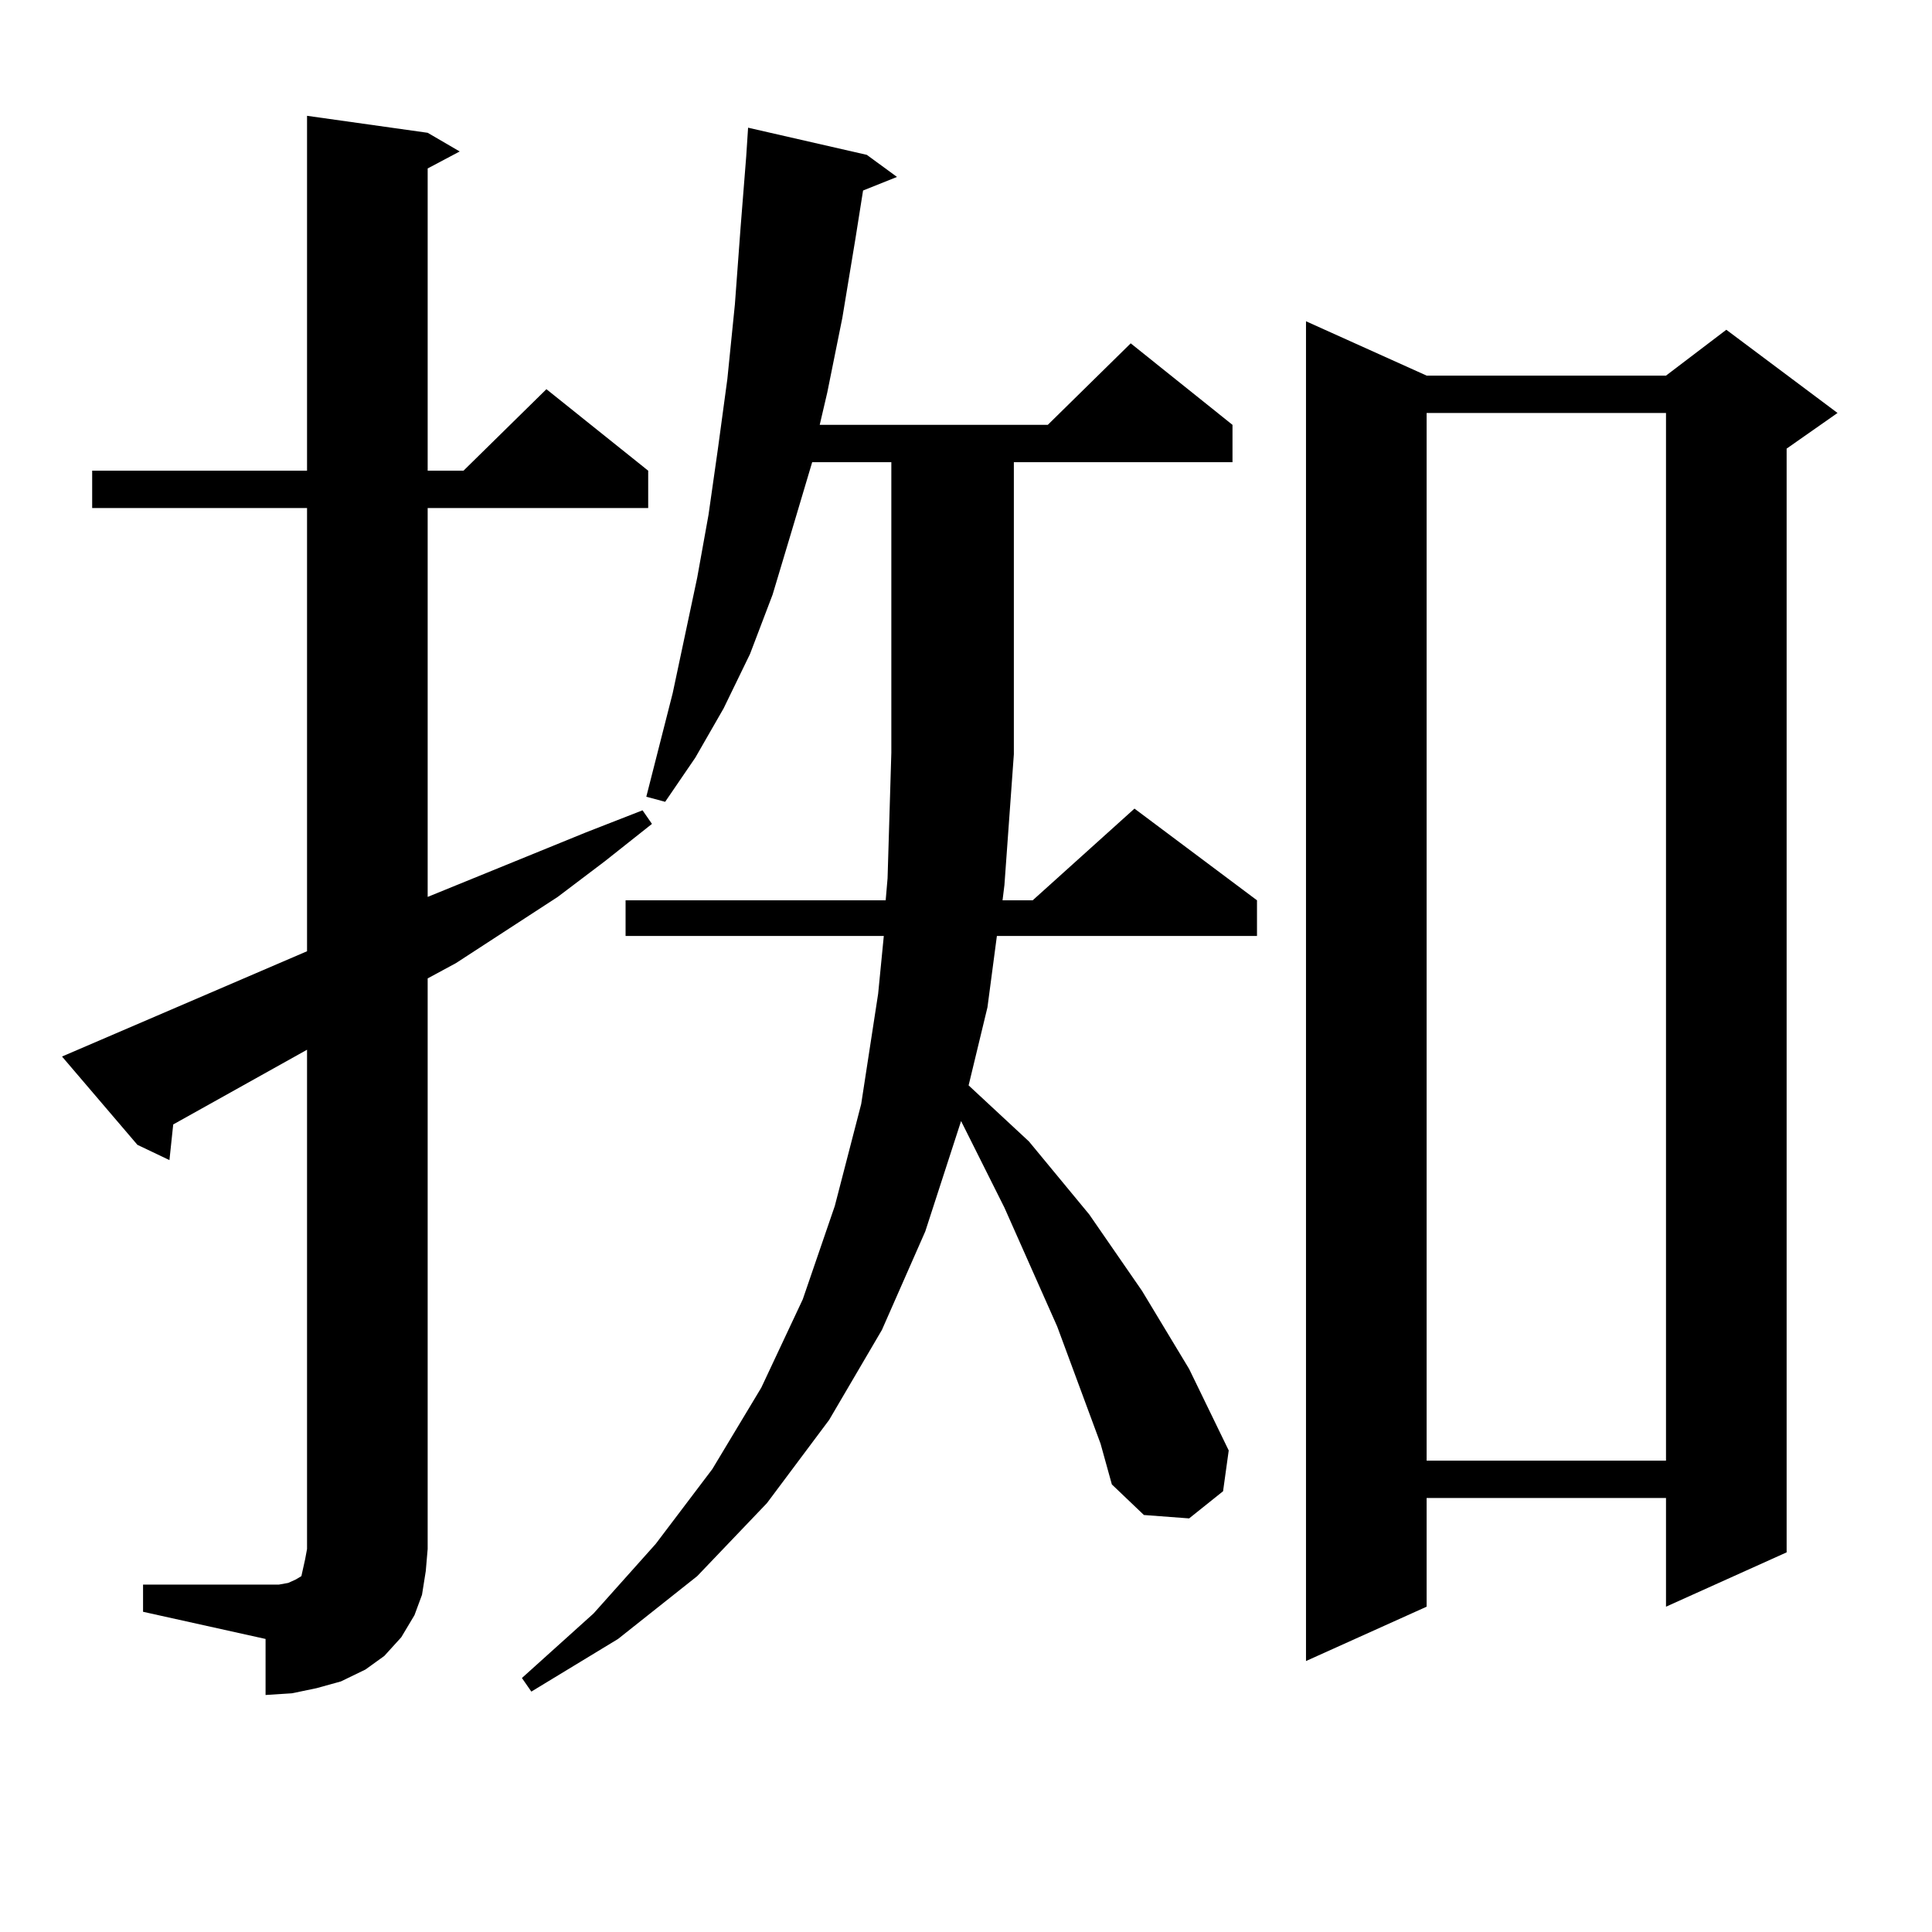 <?xml version="1.0" encoding="utf-8"?>
<!-- Generator: Adobe Illustrator 16.0.0, SVG Export Plug-In . SVG Version: 6.00 Build 0)  -->
<!DOCTYPE svg PUBLIC "-//W3C//DTD SVG 1.1//EN" "http://www.w3.org/Graphics/SVG/1.1/DTD/svg11.dtd">
<svg version="1.1" id="图层_1" xmlns="http://www.w3.org/2000/svg" xmlns:xlink="http://www.w3.org/1999/xlink" x="0px" y="0px"
	 width="1000px" height="1000px" viewBox="0 0 1000 1000" enable-background="new 0 0 1000 1000" xml:space="preserve">
<path d="M74.047,820.195h63.413h6.829l4.878-0.879l3.902-1.758l2.927-1.758l0.976-4.395l0.976-4.395l0.976-5.273V543.34
	l-69.267,38.672l-1.951,18.457l-16.585-7.91l-39.023-45.703l126.826-54.492V262.969H47.706v-19.336h111.217V59.941l62.438,8.789
	l16.585,9.668l-16.585,8.789v156.445h18.536l42.926-42.188l52.682,42.188v19.336H221.36v201.27l81.949-33.398l29.268-11.426
	l4.878,7.031l-24.39,19.336l-24.39,18.457l-52.682,34.277l-14.634,7.91v295.313l-0.976,11.426l-1.951,12.305l-3.902,10.547
	l-6.829,11.426l-8.78,9.668l-9.756,7.031l-12.683,6.152l-12.683,3.516l-12.683,2.637l-13.658,0.879V848.32l-63.413-14.063V820.195z
	 M569.645,747.246l-22.438-60.645l-27.316-61.523l-22.438-44.824l-18.536,57.129l-22.438,50.977l-27.316,46.582l-32.194,43.066
	l-36.097,37.793l-40.975,32.52l-44.877,27.246l-4.878-7.031l37.072-33.398l32.194-36.035l29.268-38.672l25.365-42.188l21.463-45.703
	l16.585-48.34l13.658-52.734l8.78-57.129l2.927-29.883H323.797v-18.457h134.631l0.976-11.426l1.951-65.039V239.238H420.38
	l-10.731,36.035l-9.756,32.52l-11.707,30.762l-13.658,28.125l-14.634,25.488l-15.609,22.852l-9.756-2.637l13.658-53.613
	l12.683-59.766l5.854-32.52l4.878-34.277l4.878-36.035l3.902-38.672l2.927-39.551l2.927-36.914l0.976-14.941l61.462,14.063
	l15.609,11.426l-17.561,7.031l-3.902,24.609l-6.829,41.309l-7.805,38.672l-3.902,16.699h118.046l42.926-42.188l52.682,42.188v19.336
	H524.768V390.41l-4.878,67.676l-0.976,7.91h15.609l52.682-47.461l63.413,47.461v18.457H515.987l-4.878,36.914l-9.756,40.43
	l31.219,29.004l31.219,37.793l27.316,39.551l24.39,40.43l20.487,42.188l-2.927,21.094l-17.561,14.063l-23.414-1.758l-16.585-15.82
	L569.645,747.246z M738.421,194.414H862.32l31.219-23.73l57.56,43.066l-26.341,18.457v571.289l-62.438,28.125v-56.25H738.421v56.25
	l-62.438,28.125V166.289L738.421,194.414z M738.421,213.75v542.285H862.32V213.75H738.421z"/>
</svg>
